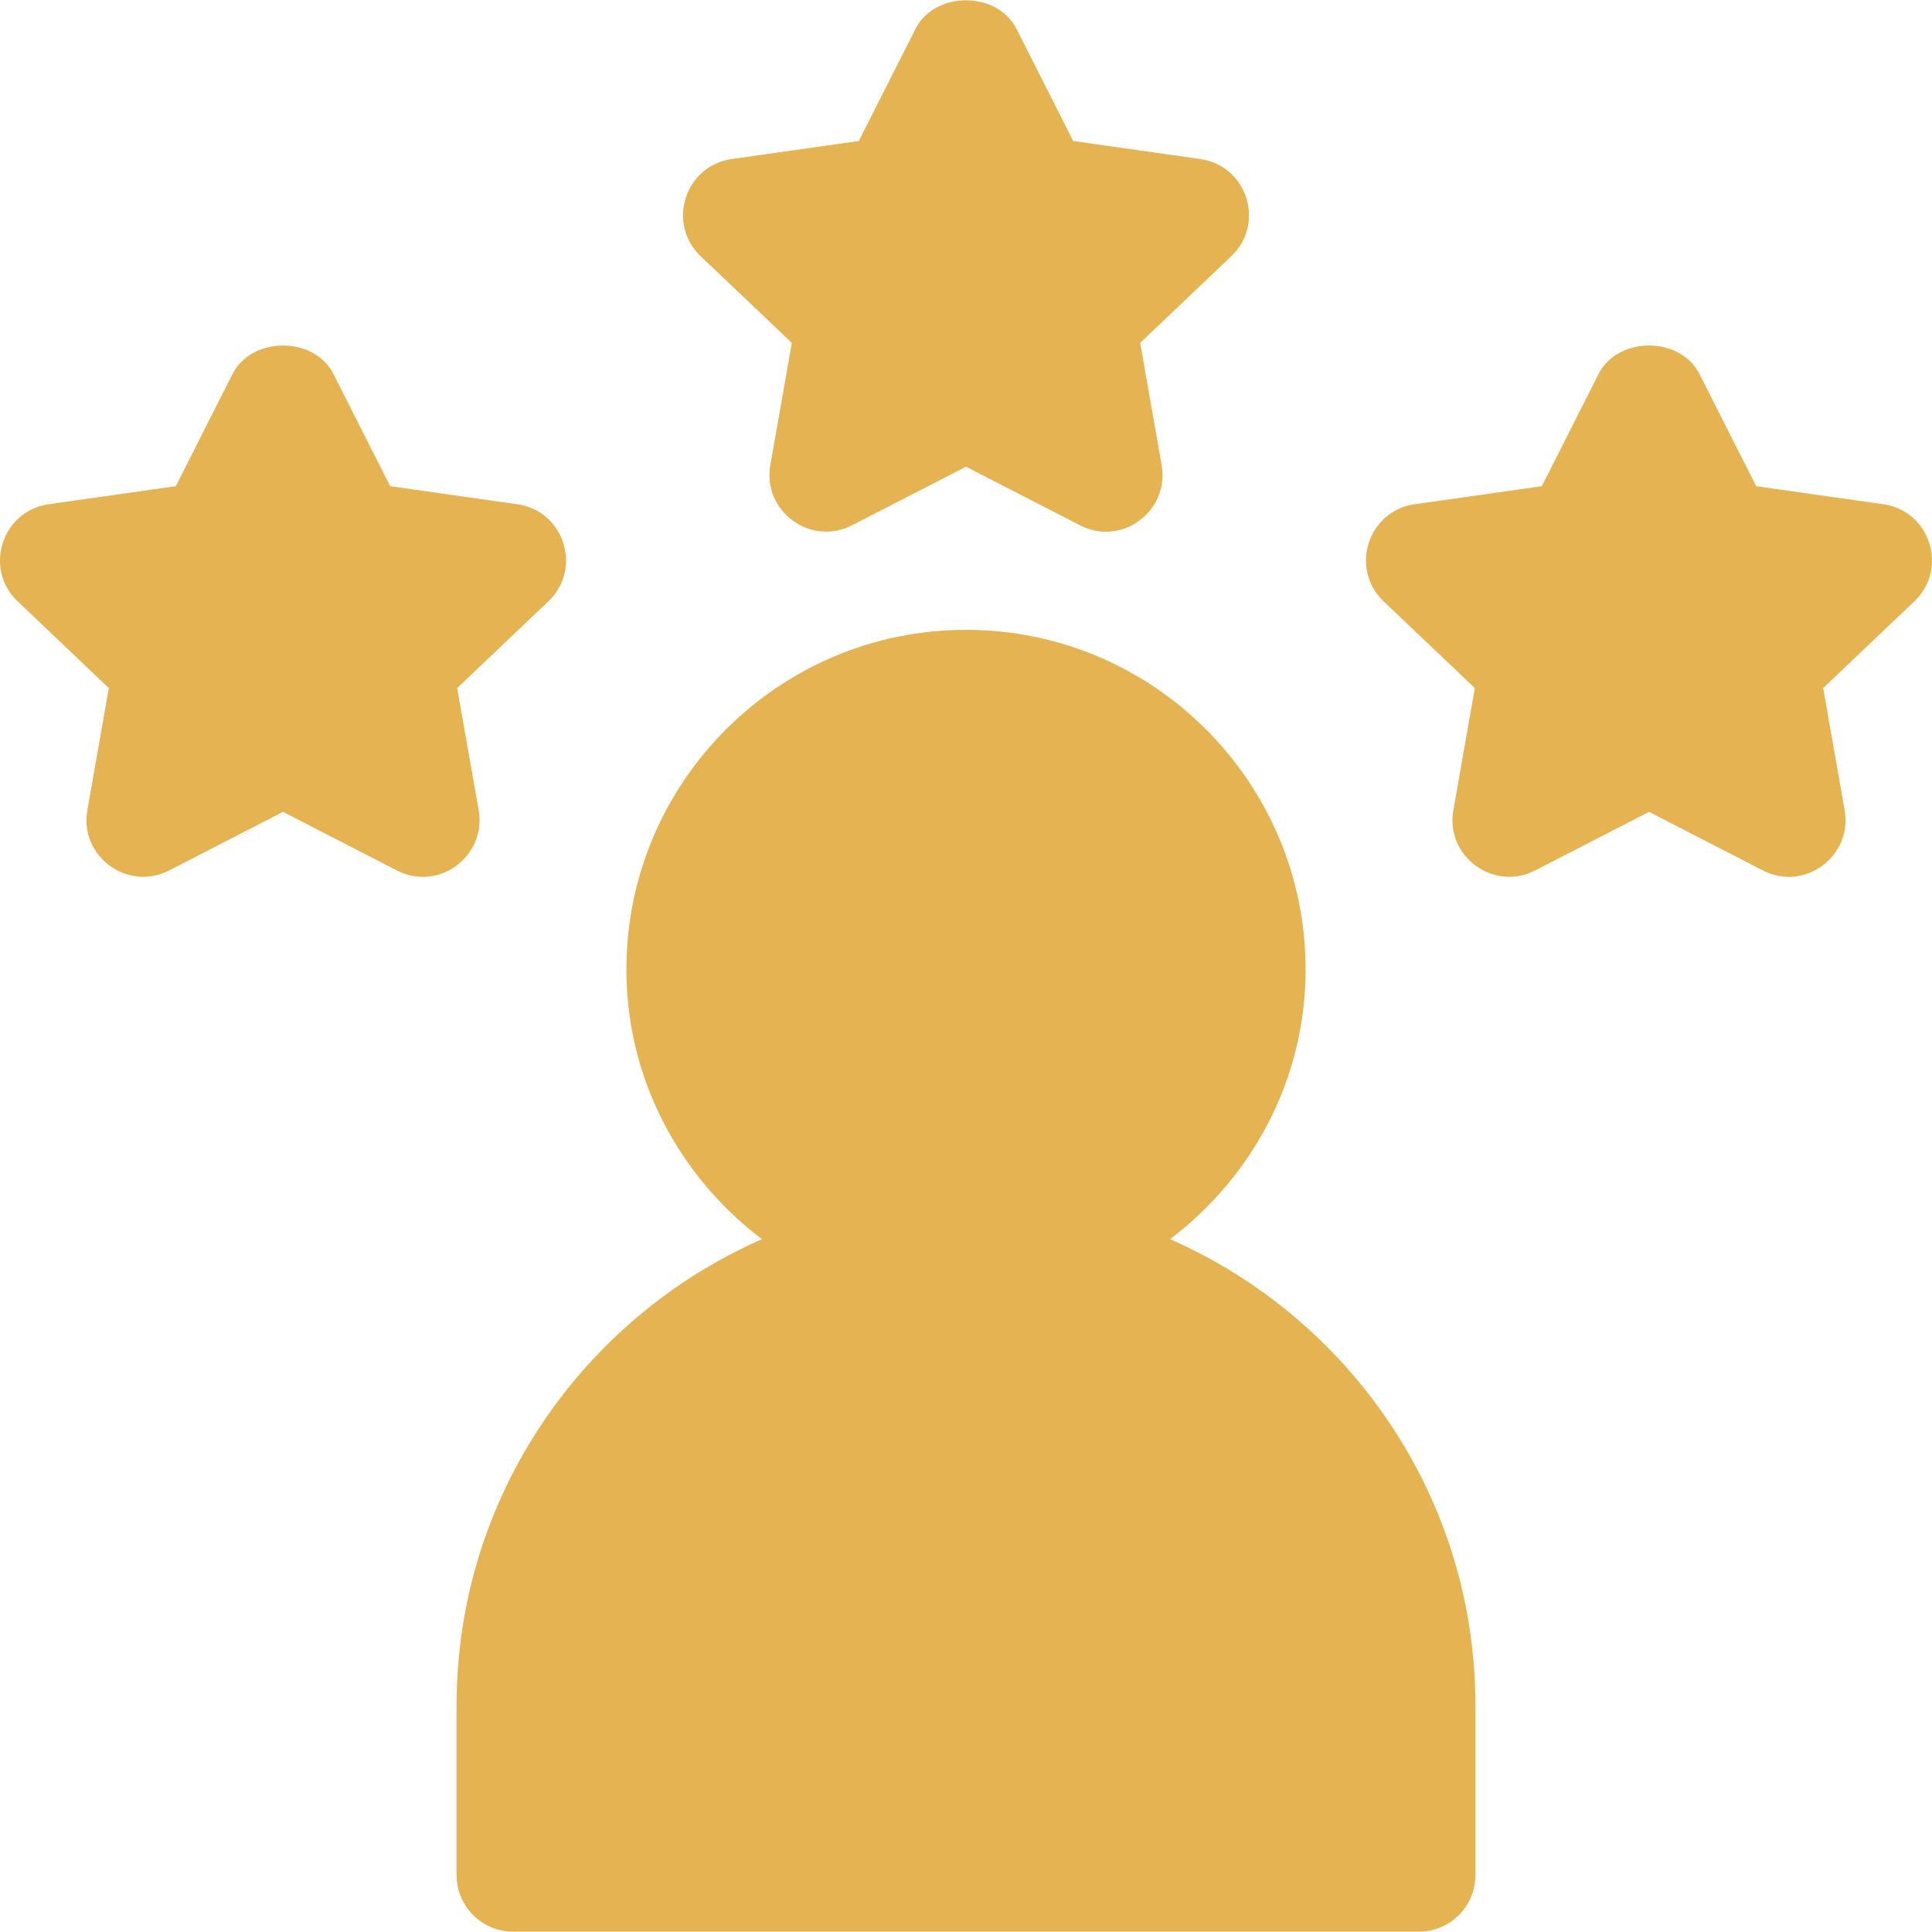 <svg width="40" height="40" viewBox="0 0 40 40" fill="none" xmlns="http://www.w3.org/2000/svg">
<g clip-path="url(#clip0_1745_11195)">
<path d="M24.852 3.293L22.219 2.919L21.046 0.599C20.648 -0.191 19.352 -0.191 18.954 0.599L17.781 2.919L15.148 3.293C14.182 3.43 13.796 4.626 14.505 5.303L16.394 7.099L15.949 9.631C15.782 10.583 16.782 11.316 17.639 10.876L20 9.663L22.361 10.876C23.23 11.324 24.216 10.573 24.051 9.631L23.606 7.099L25.495 5.302C26.204 4.626 25.818 3.43 24.852 3.293ZM38.993 10.44L36.36 10.066L35.187 7.746C34.788 6.956 33.493 6.956 33.095 7.746L31.922 10.066L29.288 10.44C28.322 10.576 27.936 11.773 28.645 12.449L30.535 14.246L30.09 16.777C29.923 17.73 30.923 18.462 31.78 18.023L34.141 16.809L36.502 18.023C37.374 18.469 38.356 17.715 38.192 16.777L37.747 14.246L39.636 12.449C40.345 11.773 39.959 10.576 38.993 10.44ZM10.712 10.44L8.078 10.066L6.905 7.746C6.507 6.956 5.212 6.956 4.813 7.746L3.64 10.066L1.007 10.44C0.041 10.576 -0.345 11.773 0.364 12.449L2.253 14.246L1.808 16.777C1.642 17.73 2.642 18.462 3.499 18.023L5.859 16.809L8.22 18.023C9.091 18.469 10.075 17.717 9.911 16.777L9.465 14.246L11.355 12.449C12.064 11.773 11.678 10.576 10.712 10.44ZM24.225 25.656C25.919 24.371 27.031 22.357 27.031 20.071C27.031 16.194 23.877 13.04 20 13.04C16.123 13.04 12.969 16.194 12.969 20.071C12.969 22.357 14.081 24.371 15.775 25.656C12.06 27.289 9.453 30.994 9.453 35.306V38.821C9.453 39.469 9.977 39.993 10.625 39.993H29.375C30.023 39.993 30.547 39.469 30.547 38.821V35.306C30.547 30.994 27.94 27.289 24.225 25.656Z" fill="#E5B351"/>
</g>
<defs>
<clipPath id="clip0_1745_11195">
<rect width="40" height="40" fill="white"/>
</clipPath>
</defs>
</svg>
